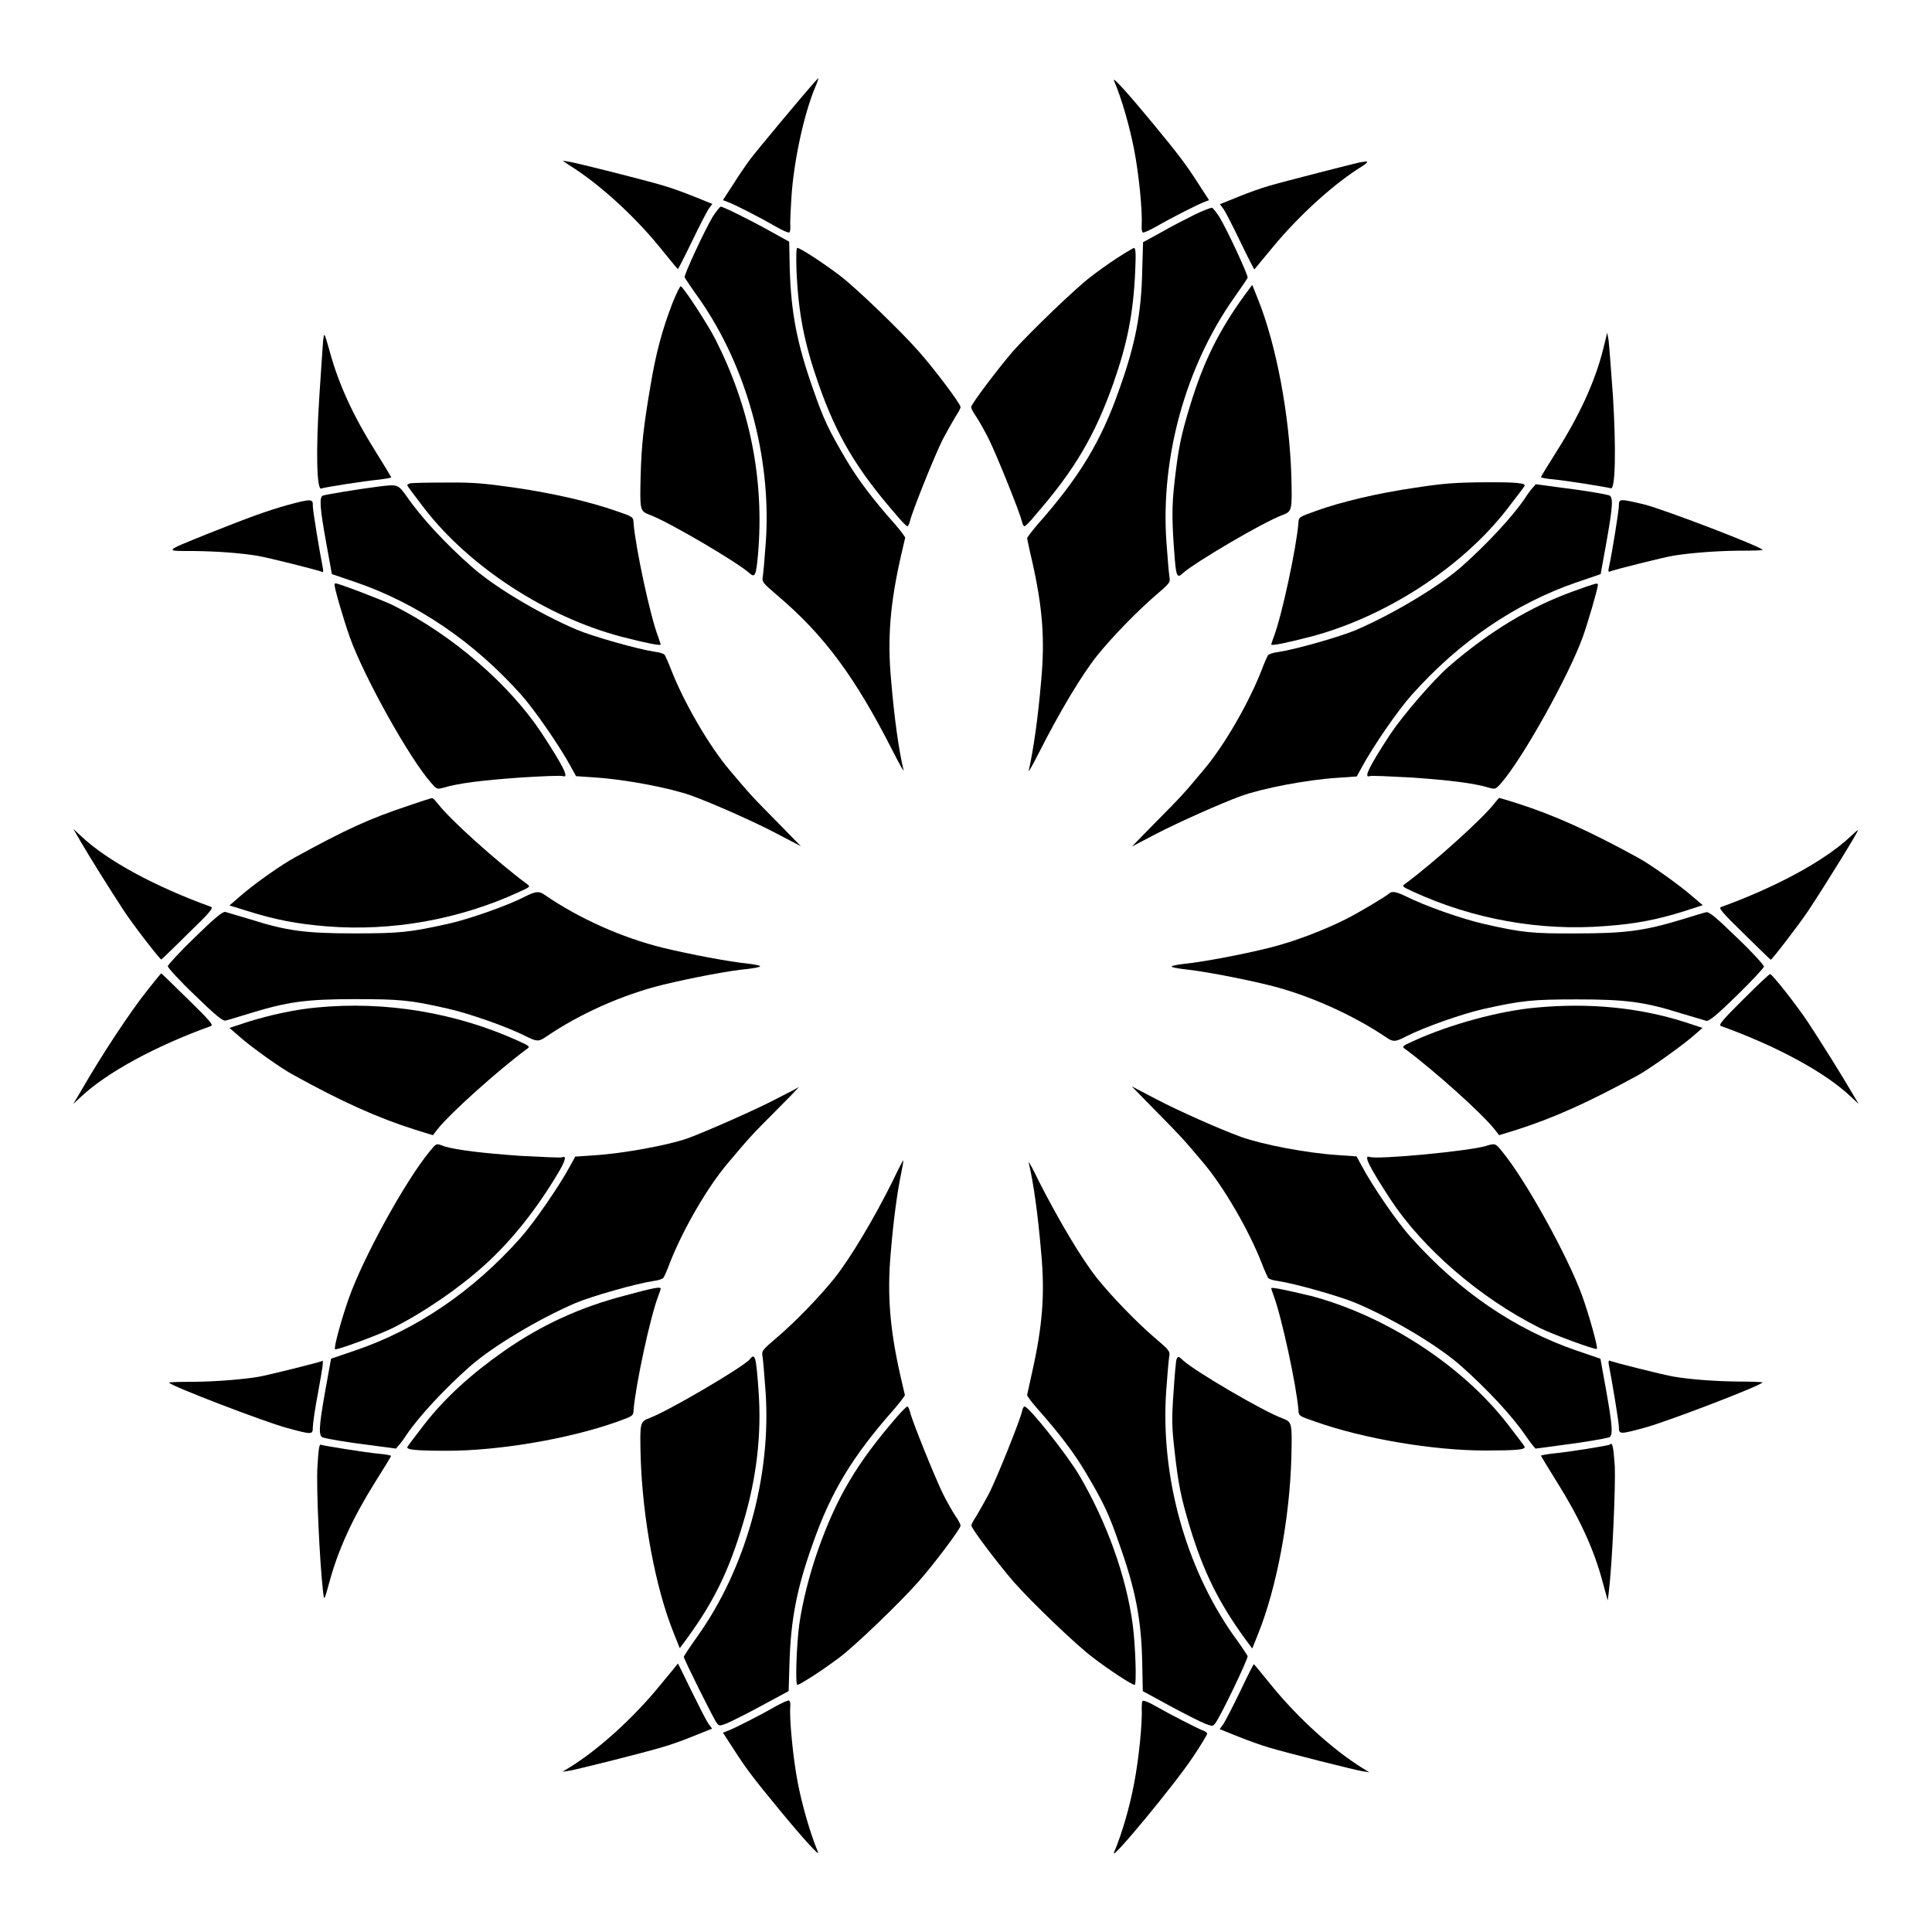 <?xml version="1.0" encoding="UTF-8"?>
<!-- Uploaded to: ICON Repo, www.iconrepo.com, Generator: ICON Repo Mixer Tools -->
<svg fill="#000000" width="800px" height="800px" version="1.1" viewBox="144 144 512 512" xmlns="http://www.w3.org/2000/svg">
 <g>
  <path d="m359.7 165.94c-3.238 3.672-15.258 18.066-16.914 20.297-1.078 1.441-3.094 4.391-4.535 6.695l-2.664 4.102 1.297 0.504c1.656 0.574 8.566 4.102 12.668 6.477 1.727 1.008 3.312 1.727 3.598 1.582 0.215-0.07 0.359-0.863 0.289-1.727-0.07-0.863 0.07-4.102 0.289-7.414 0.574-9.5 3.312-22.312 6.406-29.582 0.504-1.152 0.793-2.086 0.719-2.16-0.074 0.078-0.578 0.582-1.152 1.227z"/>
  <path d="m439.22 165.37c2.086 4.894 4.102 12.02 5.324 18.211 1.297 6.695 2.231 16.195 2.016 20.297-0.07 0.793 0.07 1.582 0.289 1.727 0.215 0.145 1.801-0.574 3.598-1.582 4.102-2.375 11.082-5.902 12.668-6.477l1.297-0.504-2.664-4.102c-3.453-5.398-5.254-7.773-12.309-16.336-6.617-7.996-10.723-12.531-10.219-11.234z"/>
  <path d="m294.92 187.82c7.559 4.68 16.914 13.098 23.895 21.664 2.519 3.094 4.68 5.758 4.82 5.828 0.07 0.07 1.727-3.168 3.672-7.199 1.941-4.031 3.957-7.918 4.461-8.707l1.008-1.367-4.82-1.941c-2.664-1.078-6.262-2.375-8.062-2.879-5.254-1.582-22.816-5.973-24.902-6.332l-1.871-0.289z"/>
  <path d="m504.36 187.03c-1.656 0.359-20.297 5.109-24.184 6.262-1.801 0.504-5.469 1.801-8.062 2.879l-4.82 1.941 1.008 1.367c0.504 0.719 2.519 4.68 4.461 8.707 1.941 4.031 3.598 7.269 3.672 7.199 0.07-0.07 2.231-2.734 4.82-5.828 7.055-8.566 16.625-17.203 23.895-21.594 1.73-1.223 1.586-1.367-0.789-0.934z"/>
  <path d="m332.92 201.36c-2.231 3.742-7.699 15.547-7.484 16.121 0.07 0.215 1.801 2.809 3.816 5.613 12.594 17.992 19.215 42.105 17.707 64.414-0.289 4.102-0.648 8.277-0.793 9.141-0.289 1.582-0.145 1.727 3.887 5.184 12.379 10.508 20.586 21.594 30.59 41.312 1.656 3.238 2.879 5.469 2.809 4.965-1.297-5.469-2.445-13.746-3.312-23.969-1.008-11.082-0.215-20.297 2.59-32.676 0.574-2.445 1.078-4.68 1.152-4.965 0-0.215-1.152-1.801-2.664-3.527-6.117-6.91-9.789-11.805-12.957-17.129-4.75-8.062-5.973-10.652-8.781-18.715-4.246-12.02-5.828-20.152-6.191-31.812l-0.145-7.269-4.68-2.59c-5.688-3.168-12.812-6.695-13.457-6.695-0.355 0.148-1.219 1.301-2.086 2.598z"/>
  <path d="m460.38 200.99c-2.305 1.152-6.262 3.168-8.852 4.68l-4.606 2.519-0.215 7.269c-0.215 11.586-1.801 19.719-6.117 31.812-4.82 13.746-10.508 23.176-21.734 35.844-1.441 1.727-2.664 3.312-2.664 3.527 0.07 0.289 0.574 2.949 1.297 5.902 2.809 12.379 3.453 20.801 2.445 31.738-0.863 10.219-2.086 18.496-3.312 23.969-0.07 0.504 1.152-1.727 2.809-4.965 5.324-10.508 11.227-20.441 15.332-25.551 3.742-4.68 10.438-11.586 15.258-15.762 4.031-3.453 4.176-3.598 3.887-5.184-0.145-0.863-0.504-5.039-0.793-9.141-1.582-22.383 5.109-46.422 17.707-64.414 2.016-2.879 3.742-5.398 3.816-5.613 0.215-0.574-5.254-12.379-7.484-16.121-0.863-1.297-1.727-2.445-2.016-2.445-0.293-0.008-2.453 0.785-4.758 1.934z"/>
  <path d="m355.09 215.89c0.504 11.301 2.086 19.145 5.828 29.867 4.82 13.746 10.078 22.598 20.656 34.762 1.367 1.656 2.664 2.949 2.879 2.949 0.215 0 0.504-0.574 0.719-1.441 0.504-2.305 6.551-17.418 8.707-21.664 1.152-2.16 2.664-4.82 3.312-5.902 0.719-1.078 1.367-2.231 1.367-2.59 0-0.863-7.055-10.219-11.156-14.828-4.82-5.469-16.77-16.984-21.016-20.152-4.391-3.312-10.363-7.199-11.082-7.199-0.285 0.012-0.355 2.172-0.215 6.199z"/>
  <path d="m439.95 212.44c-2.231 1.441-5.398 3.742-7.055 5.039-3.816 2.879-15.836 14.465-20.297 19.434-4.102 4.75-11.227 14.18-11.227 14.969 0 0.359 0.574 1.512 1.367 2.59 0.719 1.078 2.231 3.742 3.312 5.902 2.086 4.246 8.203 19.359 8.707 21.664 0.215 0.793 0.504 1.441 0.719 1.441s1.582-1.297 2.879-2.949c10.508-12.09 15.762-21.09 20.656-34.836 3.742-10.652 5.324-18.57 5.828-29.797 0.215-4.82 0.145-6.191-0.359-6.191-0.215 0.07-2.301 1.293-4.531 2.734z"/>
  <path d="m322.27 224.17c-2.809 7.269-4.461 13.457-5.902 22.168-1.801 10.508-2.375 15.617-2.59 23.75-0.215 9.211-0.215 9.355 2.445 10.363 5.039 1.871 23.031 12.453 26.344 15.402 1.512 1.367 1.801 0.719 2.305-4.82 1.727-19.863-2.086-39.008-11.301-57.145-1.941-3.816-8.203-13.457-9.141-14.035-0.219-0.074-1.152 1.871-2.16 4.316z"/>
  <path d="m473.99 222.01c-6.981 9.574-11.082 17.848-14.684 29.727-2.445 8.062-3.023 11.156-4.031 19.863-0.793 6.836-0.719 10.797 0.07 20.727 0.359 4.391 0.719 4.965 2.086 3.598 3.312-2.949 21.305-13.531 26.344-15.402 2.664-1.008 2.664-1.152 2.445-10.363-0.504-16.195-3.957-34.617-8.781-46.711l-1.582-3.957z"/>
  <path d="m229.64 234.17c-0.07 1.152-0.574 7.773-1.008 14.828-0.938 14.18-0.719 24.973 0.504 24.473 0.863-0.359 11.586-2.016 15.402-2.375 1.727-0.215 3.168-0.504 3.168-0.574 0-0.07-1.941-3.312-4.246-6.981-5.902-9.43-9.789-17.848-12.164-26.703-1.371-4.824-1.371-4.824-1.656-2.668z"/>
  <path d="m568.85 236.55c-2.086 8.422-6.262 17.488-12.234 26.918-2.375 3.742-4.246 6.836-4.246 6.981 0 0.145 1.441 0.434 3.168 0.574 3.742 0.359 14.465 2.086 15.332 2.375 1.223 0.504 1.441-10.293 0.574-24.473-0.504-6.981-1.008-13.602-1.152-14.754l-0.359-2.016z"/>
  <path d="m252.67 272.1c-0.504 0.145-0.793 0.359-0.719 0.574 0.07 0.215 2.16 3.023 4.606 6.191 11.949 15.402 32.172 28.574 51.965 33.828 6.695 1.727 10.578 2.519 10.578 2.086 0-0.07-0.359-1.008-0.648-1.941-2.16-5.543-6.047-23.824-6.551-30.23-0.07-1.656-0.145-1.656-4.535-3.168-7.199-2.519-16.625-4.68-26.848-6.191-8.203-1.152-10.941-1.441-18.281-1.367-4.816 0.004-9.062 0.074-9.566 0.219z"/>
  <path d="m519.04 273.25c-9.859 1.441-19.434 3.672-26.414 6.191-4.391 1.582-4.461 1.582-4.535 3.168-0.504 6.406-4.391 24.688-6.551 30.23-0.359 0.938-0.648 1.871-0.648 1.941 0 0.434 3.887-0.359 10.578-2.086 19.793-5.254 40.016-18.352 51.965-33.828 2.445-3.168 4.535-5.902 4.606-6.117 0.289-0.719-2.16-1.008-10.941-0.938-7.406 0.07-10.574 0.285-18.059 1.438z"/>
  <path d="m244.18 272.96c-5.613 0.719-13.746 2.086-14.609 2.375-1.008 0.359-0.793 3.312 0.863 12.453l1.512 8.348 6.332 2.16c16.336 5.613 31.234 15.762 43.758 29.727 3.672 4.102 10.363 13.82 13.316 19.289l1.297 2.375 5.109 0.359c7.918 0.504 19.719 2.734 25.551 4.82 5.324 1.941 16.48 6.836 22.598 10.078l6.332 3.312-6.406-6.551c-6.695-6.766-7.125-7.269-12.594-13.746-5.324-6.332-11.875-17.562-15.332-26.344-0.719-1.941-1.582-3.742-1.727-4.031-0.215-0.359-1.441-0.719-2.664-0.863-4.391-0.648-16.41-4.031-20.801-5.902-9.934-4.246-21.734-11.301-27.711-16.625-7.055-6.191-13.531-13.242-17.273-18.715-2.297-3.164-2.297-3.164-7.551-2.519z"/>
  <path d="m550.06 273.4c-0.504 0.574-1.367 1.727-1.941 2.664-3.383 4.965-10.078 12.164-16.914 18.211-6.047 5.254-17.777 12.309-27.711 16.625-4.391 1.871-16.336 5.254-20.801 5.902-1.223 0.145-2.375 0.504-2.664 0.863-0.215 0.289-1.008 2.086-1.727 4.031-3.453 8.781-9.934 20.008-15.332 26.344-5.469 6.551-5.902 6.981-12.594 13.746l-6.406 6.551 6.332-3.312c6.117-3.168 17.273-8.133 22.598-10.078 5.828-2.086 17.562-4.32 25.551-4.82l5.109-0.359 1.297-2.375c3.023-5.613 9.574-15.113 13.242-19.215 12.668-14.18 27.422-24.254 43.758-29.867l6.332-2.16 1.512-8.348c1.727-9.715 1.871-12.164 0.719-12.523-1.727-0.504-6.695-1.297-12.957-2.086l-6.477-0.863z"/>
  <path d="m220.14 277.86c-5.184 1.441-10.363 3.312-21.52 7.773-11.371 4.606-11.156 4.391-3.238 4.391 6.047 0.07 12.234 0.504 16.984 1.297 2.305 0.359 16.48 3.887 16.984 4.246 0.289 0.215 0.359-0.215 0.215-1.008-0.863-4.32-2.664-15.188-2.664-16.48 0.078-1.945-0.355-1.945-6.762-0.219z"/>
  <path d="m573.02 278c0 1.297-1.727 12.164-2.664 16.48-0.215 0.793-0.07 1.223 0.215 1.008 0.504-0.359 14.684-3.887 16.984-4.246 4.68-0.719 10.941-1.223 16.914-1.297 3.672 0 6.621-0.07 6.621-0.215 0-0.719-25.117-10.363-31.234-12.02-6.691-1.582-6.836-1.582-6.836 0.289z"/>
  <path d="m232.66 299.02c0 1.008 2.519 9.574 4.031 13.82 3.742 10.438 15.691 31.957 21.52 38.578 1.582 1.801 1.582 1.801 3.453 1.297 3.816-1.152 10.148-1.941 20.367-2.664 5.758-0.359 10.797-0.574 11.156-0.359 1.727 0.574 0.07-2.664-5.613-11.371-8.566-12.957-23.605-25.98-39.367-33.898-2.59-1.297-14.465-5.828-15.258-5.828-0.215-0.004-0.289 0.141-0.289 0.426z"/>
  <path d="m561 300.68c-11.301 4.031-22.312 10.652-33.035 19.938-4.176 3.672-12.09 12.812-15.547 17.992-5.469 8.348-7.125 11.66-5.469 11.082 0.359-0.215 5.324 0.07 11.156 0.359 10.219 0.719 16.555 1.512 20.367 2.664 1.801 0.504 1.871 0.504 3.453-1.297 5.758-6.695 17.707-28.141 21.52-38.578 1.367-3.816 4.031-12.957 4.031-13.961-0.141-0.43-0.5-0.359-6.477 1.801z"/>
  <path d="m252.17 357.54c-10.363 3.453-16.48 6.262-29.867 13.602-3.598 1.941-10.578 6.836-14.324 10.078l-3.168 2.734 4.894 1.512c7.125 2.231 12.883 3.383 20.945 4.031 17.203 1.367 34.98-1.801 50.812-9.07 3.168-1.441 3.168-1.441 2.086-2.231-7.773-5.758-20.441-17.129-23.465-21.16-0.648-0.793-1.297-1.512-1.512-1.512-0.215-0.07-3.019 0.863-6.402 2.016z"/>
  <path d="m539.98 356.96c-3.023 3.957-16.051 15.691-23.465 21.16-1.078 0.719-1.078 0.793 2.086 2.231 15.836 7.269 33.609 10.438 50.812 9.07 8.062-0.574 13.891-1.727 20.945-3.957l4.894-1.582-2.809-2.375c-3.168-2.809-11.156-8.492-14.25-10.148-12.812-7.055-22.238-11.301-32.102-14.465-2.519-0.793-4.68-1.441-4.75-1.441-0.137 0-0.715 0.719-1.363 1.508z"/>
  <path d="m165.22 366.75c2.445 4.246 8.277 13.531 11.586 18.57 2.231 3.453 9.574 12.957 9.934 12.957 0.07 0 3.238-3.023 7.055-6.836 5.828-5.613 6.836-6.836 6.117-7.125-14.754-5.324-27.566-12.234-34.402-18.715l-2.086-1.941z"/>
  <path d="m634.34 365.74c-6.836 6.406-19.578 13.316-34.258 18.641-0.719 0.215 0.289 1.441 6.117 7.125 3.816 3.742 6.981 6.836 7.055 6.836 0.359 0 7.629-9.5 9.934-12.957 4.535-6.836 13.531-21.375 13.172-21.375-0.078-0.066-0.941 0.723-2.019 1.73z"/>
  <path d="m283.19 381.57c-4.535 2.375-14.684 5.973-20.512 7.269-10.078 2.231-12.738 2.519-24.688 2.519-12.957 0-17.992-0.648-27.711-3.742-3.094-0.938-6.047-1.801-6.551-1.941-0.719-0.145-2.664 1.441-8.133 6.766-3.957 3.816-7.125 7.269-7.125 7.629s3.168 3.887 7.125 7.629c5.469 5.324 7.414 6.91 8.133 6.766 0.504-0.07 3.453-1.008 6.551-1.941 9.859-3.023 14.828-3.742 27.711-3.742 11.875 0 14.609 0.215 24.688 2.519 5.758 1.297 15.762 4.82 20.586 7.269 2.879 1.441 3.453 1.512 5.184 0.359 8.996-6.191 20.441-11.301 31.234-13.961 7.484-1.801 17.488-3.742 22.383-4.176 1.801-0.215 3.383-0.504 3.383-0.719s-1.582-0.504-3.383-0.719c-4.894-0.504-14.898-2.375-22.383-4.176-10.797-2.664-22.238-7.773-31.234-13.961-1.59-1.16-2.453-1.016-5.258 0.352z"/>
  <path d="m512.13 380.78c-0.719 0.719-8.203 5.184-11.516 6.836-6.047 3.023-13.82 5.973-20.223 7.559-7.559 1.871-17.562 3.742-22.457 4.246-1.871 0.215-3.453 0.504-3.453 0.719s1.582 0.504 3.453 0.719c4.82 0.504 14.828 2.375 22.457 4.246 10.508 2.59 22.312 7.918 31.094 13.891 1.727 1.152 2.305 1.152 5.184-0.359 4.82-2.445 14.828-5.973 20.586-7.269 10.078-2.231 12.812-2.519 24.688-2.519 12.883 0 17.922 0.648 27.711 3.742 3.094 0.938 6.047 1.801 6.551 1.941 0.719 0.145 2.734-1.512 8.133-6.766 3.887-3.816 7.125-7.269 7.125-7.629s-3.168-3.887-7.125-7.629c-5.469-5.324-7.414-6.91-8.133-6.766-0.504 0.07-3.453 1.008-6.551 1.941-9.727 2.957-14.766 3.68-27.719 3.68-11.949 0.07-14.609-0.215-24.688-2.519-5.758-1.297-15.762-4.82-20.586-7.269-2.516-1.223-3.812-1.512-4.531-0.793z"/>
  <path d="m183.14 406.33c-4.606 5.758-12.09 17.059-17.922 27.207l-1.801 3.023 2.086-1.941c6.836-6.406 19.648-13.387 34.402-18.715 0.719-0.215-0.289-1.441-6.117-7.125-3.816-3.742-6.981-6.836-7.055-6.836-0.066-0.004-1.723 2.012-3.594 4.387z"/>
  <path d="m605.98 408.85c-5.688 5.613-6.621 6.836-5.902 7.055 14.754 5.324 27.566 12.234 34.402 18.715l2.086 1.941-1.801-3.023c-2.445-4.246-8.277-13.531-11.586-18.57-3.094-4.68-9.645-12.957-10.078-12.812-0.211-0.07-3.449 3.023-7.121 6.695z"/>
  <path d="m227.84 411.01c-5.543 0.504-12.234 1.941-18.211 3.816l-4.82 1.582 2.734 2.375c3.168 2.809 11.156 8.492 14.324 10.148 12.883 7.125 22.238 11.301 32.172 14.465l4.68 1.441 1.223-1.582c3.527-4.391 15.906-15.473 23.535-21.16 1.078-0.719 1.078-0.793-2.086-2.231-16.484-7.488-35.27-10.656-53.551-8.855z"/>
  <path d="m551.21 411.01c-9.715 0.863-22.816 4.391-32.605 8.852-3.168 1.441-3.168 1.512-2.086 2.231 7.629 5.688 20.008 16.77 23.535 21.16l1.223 1.582 4.68-1.441c9.934-3.168 19.289-7.414 32.172-14.465 3.094-1.727 11.082-7.414 14.324-10.148l2.734-2.375-4.82-1.582c-12.023-3.812-25.125-5.109-39.156-3.812z"/>
  <path d="m349.91 435.12c-4.965 2.664-19 8.852-23.75 10.578-5.109 1.801-17.273 4.031-24.613 4.461l-5.109 0.359-1.297 2.375c-2.949 5.469-9.645 15.188-13.316 19.289-12.523 14.035-27.422 24.184-43.758 29.727l-6.332 2.16-1.512 8.348c-1.727 9.715-1.871 12.164-0.648 12.523 1.656 0.504 6.621 1.297 12.883 2.086l6.477 0.863 0.863-1.008c0.504-0.574 1.367-1.727 1.941-2.664 3.383-4.965 10.078-12.164 16.914-18.211 6.047-5.254 17.777-12.309 27.711-16.625 4.391-1.871 16.336-5.254 20.801-5.902 1.223-0.145 2.375-0.504 2.664-0.863 0.215-0.289 1.008-2.086 1.727-4.031 3.453-8.781 9.934-20.008 15.332-26.344 5.543-6.551 5.902-7.055 12.594-13.746 3.527-3.527 6.332-6.406 6.191-6.406-0.004 0.082-2.668 1.449-5.762 3.031z"/>
  <path d="m450.38 438.5c6.695 6.766 7.125 7.269 12.594 13.746 5.324 6.332 11.875 17.562 15.332 26.344 0.719 1.941 1.582 3.742 1.727 4.031 0.215 0.359 1.441 0.719 2.664 0.863 4.391 0.648 16.41 4.031 20.801 5.902 9.934 4.246 21.734 11.301 27.711 16.625 6.836 6.047 13.531 13.242 16.914 18.211 0.574 0.863 1.512 2.086 1.941 2.664l0.863 1.008 6.477-0.863c6.262-0.793 11.227-1.656 12.957-2.086 1.152-0.359 1.008-2.809-0.719-12.523l-1.512-8.348-6.332-2.16c-16.336-5.613-31.094-15.691-43.758-29.867-3.742-4.102-10.219-13.531-13.242-19.215l-1.297-2.375-5.109-0.359c-7.918-0.504-19.719-2.734-25.551-4.82-5.324-1.941-16.48-6.836-22.598-10.078l-6.332-3.312z"/>
  <path d="m257.85 449.16c-6.406 7.773-17.562 27.996-21.449 39.008-1.801 5.109-4.031 13.027-3.598 13.387 0.359 0.359 11.949-3.957 15.258-5.613 8.422-4.246 17.562-10.508 24.613-16.914 6.981-6.332 13.602-14.684 19.289-24.254 1.871-3.168 2.231-4.535 1.078-4.102-0.359 0.215-5.324-0.07-11.156-0.359-10.078-0.719-16.699-1.512-20.152-2.519-2.227-0.863-2.012-0.863-3.883 1.367z"/>
  <path d="m537.97 447.64c-4.102 1.367-29.078 3.742-31.02 2.949-1.727-0.574-0.07 2.664 5.613 11.371 8.566 12.957 23.605 25.98 39.367 33.898 3.383 1.727 14.969 5.973 15.258 5.613 0.359-0.359-2.16-9.285-3.887-14.035-3.742-10.363-14.969-30.73-21.23-38.289-1.652-2.082-1.867-2.227-4.102-1.508z"/>
  <path d="m380.49 457.14c-4.82 9.715-11.082 20.223-15.258 25.477-3.887 4.894-10.508 11.73-15.258 15.762-4.031 3.453-4.176 3.598-3.887 5.184 0.145 0.863 0.504 5.039 0.793 9.141 1.582 22.598-5.324 47.141-18.137 65.062-1.941 2.734-3.527 5.109-3.527 5.324 0 0.574 7.918 16.48 8.707 17.488 0.648 0.863 0.719 0.863 2.664 0.145 1.152-0.504 5.254-2.519 9.211-4.68l7.199-3.887 0.215-7.269c0.359-11.66 1.871-19.719 6.191-31.812 4.82-13.746 10.508-23.176 21.734-35.844 1.441-1.727 2.664-3.312 2.664-3.527-0.07-0.289-0.574-2.519-1.152-4.965-2.809-12.379-3.598-21.594-2.59-32.746 0.719-8.781 1.727-16.121 2.809-21.305 0.359-1.727 0.574-3.094 0.504-3.168-0.074-0.062-1.371 2.453-2.883 5.621z"/>
  <path d="m416.62 452.11c1.297 5.469 2.445 13.746 3.312 23.969 1.008 10.941 0.359 19.289-2.445 31.738-0.648 2.949-1.223 5.613-1.297 5.902 0 0.215 1.152 1.801 2.664 3.527 6.117 6.91 9.789 11.805 12.957 17.129 4.75 8.062 5.973 10.652 8.781 18.715 4.32 12.09 5.902 20.152 6.117 31.812l0.145 7.269 7.269 3.957c4.031 2.16 8.133 4.246 9.285 4.68 1.941 0.719 2.016 0.719 2.664-0.145 1.297-1.582 8.781-17.203 8.566-17.777-0.145-0.289-1.801-2.879-3.887-5.688-12.594-17.992-19.215-42.031-17.707-64.414 0.289-4.102 0.648-8.277 0.793-9.141 0.289-1.582 0.145-1.727-3.887-5.184-4.82-4.102-11.516-11.082-15.258-15.762-4.102-5.184-10.004-15.113-15.332-25.551-1.59-3.309-2.816-5.613-2.742-5.039z"/>
  <path d="m309.75 487.3c-11.949 3.094-22.168 7.773-32.102 14.684-8.852 6.191-15.762 12.523-21.09 19.359-2.445 3.168-4.535 5.902-4.606 6.117-0.289 0.719 2.086 1.008 10.508 1.008 13.676 0 32.102-3.094 44.91-7.629 4.391-1.582 4.461-1.582 4.535-3.168 0.504-6.406 4.391-24.688 6.551-30.23 0.359-0.938 0.648-1.871 0.648-1.941 0-0.574-1.945-0.215-9.355 1.801z"/>
  <path d="m480.89 485.43c0 0.07 0.289 1.008 0.648 1.941 2.086 5.543 6.047 23.824 6.551 30.23 0.07 1.656 0.145 1.656 4.535 3.168 12.812 4.535 31.234 7.629 44.91 7.629 8.348 0 10.797-0.215 10.508-1.008-0.07-0.215-2.16-2.949-4.606-6.117-11.949-15.402-32.172-28.574-51.965-33.828-6.695-1.582-10.582-2.445-10.582-2.016z"/>
  <path d="m342.71 504.21c-1.727 2.086-21.52 13.676-26.484 15.547-2.664 1.008-2.664 1.152-2.445 10.363 0.504 16.195 3.887 34.617 8.781 46.711l1.582 3.957 1.871-2.519c7.125-9.789 11.156-17.922 14.898-30.59 3.598-11.875 4.965-23.605 4.102-35.195-0.648-9.137-0.938-10-2.305-8.273z"/>
  <path d="m455.78 504.29c-0.145 0.359-0.504 4.32-0.793 8.852-0.504 7.055-0.434 9.07 0.289 15.402 1.008 8.852 1.582 11.875 4.031 20.082 3.598 11.875 7.699 20.152 14.684 29.727l1.871 2.519 1.582-3.957c4.894-12.164 8.348-30.516 8.781-46.711 0.215-9.211 0.215-9.355-2.445-10.363-4.965-1.801-23.031-12.379-26.27-15.332-1.156-1.152-1.371-1.152-1.73-0.219z"/>
  <path d="m229.28 504.72c-0.289 0.215-14.609 3.816-16.914 4.176-4.68 0.719-10.941 1.223-16.914 1.297-3.672 0-6.621 0.07-6.621 0.215 0 0.719 25.117 10.363 31.234 12.02 6.621 1.801 6.836 1.801 6.836-0.145 0-0.863 0.574-5.109 1.441-9.5 1.371-7.559 1.441-8.637 0.938-8.062z"/>
  <path d="m570.36 505.73c0.863 4.32 2.664 15.188 2.664 16.48 0 1.941 0.215 1.941 6.836 0.145 6.117-1.656 31.234-11.301 31.234-12.02 0-0.07-2.949-0.215-6.621-0.215-5.902-0.07-12.164-0.504-16.914-1.297-2.305-0.359-16.48-3.887-16.984-4.246-0.289-0.07-0.359 0.359-0.215 1.152z"/>
  <path d="m381.57 519.62c-10.508 12.164-15.762 21.09-20.656 34.762-2.445 6.91-4.246 14.18-5.109 20.152-0.719 5.469-1.078 15.977-0.504 15.977 0.648 0 6.695-3.887 11.082-7.199 4.246-3.168 16.195-14.684 21.016-20.152 4.102-4.606 11.156-14.035 11.156-14.828 0-0.359-0.574-1.512-1.367-2.59-0.719-1.078-2.231-3.742-3.312-5.902-2.086-4.246-8.203-19.359-8.707-21.664-0.215-0.793-0.504-1.441-0.719-1.441-0.215 0.008-1.512 1.305-2.879 2.887z"/>
  <path d="m414.82 518.11c-0.504 2.305-6.551 17.418-8.707 21.664-1.152 2.16-2.664 4.82-3.312 5.902-0.719 1.078-1.367 2.231-1.367 2.59 0 0.863 7.125 10.219 11.227 14.969 4.82 5.469 16.625 16.77 20.945 20.008 4.32 3.312 10.363 7.269 11.082 7.269 0.574 0 0.215-10.508-0.504-15.977-1.727-12.883-6.91-27.207-14.18-39.586-3.383-5.688-13.387-18.211-14.465-18.211-0.285 0.004-0.574 0.578-0.719 1.371z"/>
  <path d="m228.13 532.57c-0.359 5.324 0.574 25.551 1.512 33.539 0.289 2.086 0.289 2.086 1.582-2.59 2.375-8.852 6.262-17.273 12.164-26.703 2.375-3.742 4.246-6.836 4.246-6.981 0-0.145-1.441-0.434-3.168-0.574-3.816-0.359-14.465-2.086-15.402-2.375-0.43-0.293-0.648 0.859-0.934 5.684z"/>
  <path d="m570.64 526.82c-0.289 0.289-11.156 2.016-15.113 2.375-1.801 0.215-3.168 0.504-3.168 0.574s1.941 3.312 4.246 6.981c5.902 9.43 9.859 17.848 12.164 26.703l1.297 4.68 0.289-2.305c0.938-7.773 1.801-27.852 1.582-33.25-0.359-5.328-0.648-6.481-1.297-5.758z"/>
  <path d="m318.89 590.66c-6.981 8.566-16.336 17.059-23.969 21.734l-1.871 1.152 1.871-0.289c2.086-0.359 19.719-4.75 24.902-6.332 1.801-0.504 5.469-1.801 8.062-2.879l4.82-1.941-1.008-1.367c-0.504-0.719-2.519-4.68-4.461-8.637-1.941-3.957-3.527-7.269-3.598-7.269 0 0.07-2.16 2.731-4.75 5.828z"/>
  <path d="m472.69 592.16c-1.941 4.031-3.957 7.918-4.461 8.707l-1.008 1.367 4.82 1.941c2.664 1.078 6.332 2.375 8.062 2.879 5.254 1.582 22.816 5.973 24.902 6.332l1.871 0.289-1.871-1.152c-7.559-4.68-16.914-13.098-23.895-21.664-2.519-3.094-4.68-5.758-4.82-5.828-0.004-0.211-1.66 3.027-3.602 7.129z"/>
  <path d="m349.55 596.2c-4.102 2.375-11.082 5.902-12.668 6.477l-1.297 0.504 2.664 4.102c3.453 5.398 5.254 7.773 12.309 16.336 6.621 8.062 10.797 12.523 10.219 11.227-2.016-4.894-4.102-12.02-5.324-18.211-1.297-6.695-2.305-17.129-2.016-20.512 0.07-0.648-0.07-1.297-0.289-1.441-0.215-0.207-1.871 0.586-3.598 1.52z"/>
  <path d="m446.78 594.76c-0.145 0.215-0.215 1.008-0.215 1.727 0.215 3.816-0.719 13.457-2.016 20.152-1.152 6.191-3.238 13.387-5.324 18.281-1.223 2.879 16.195-18.137 20.945-25.336 2.086-3.094 3.742-5.902 3.742-6.117 0-0.289-0.574-0.719-1.297-0.938-1.441-0.574-8.348-4.102-12.668-6.551-1.586-0.934-3.023-1.438-3.168-1.219z"/>
 </g>
</svg>
